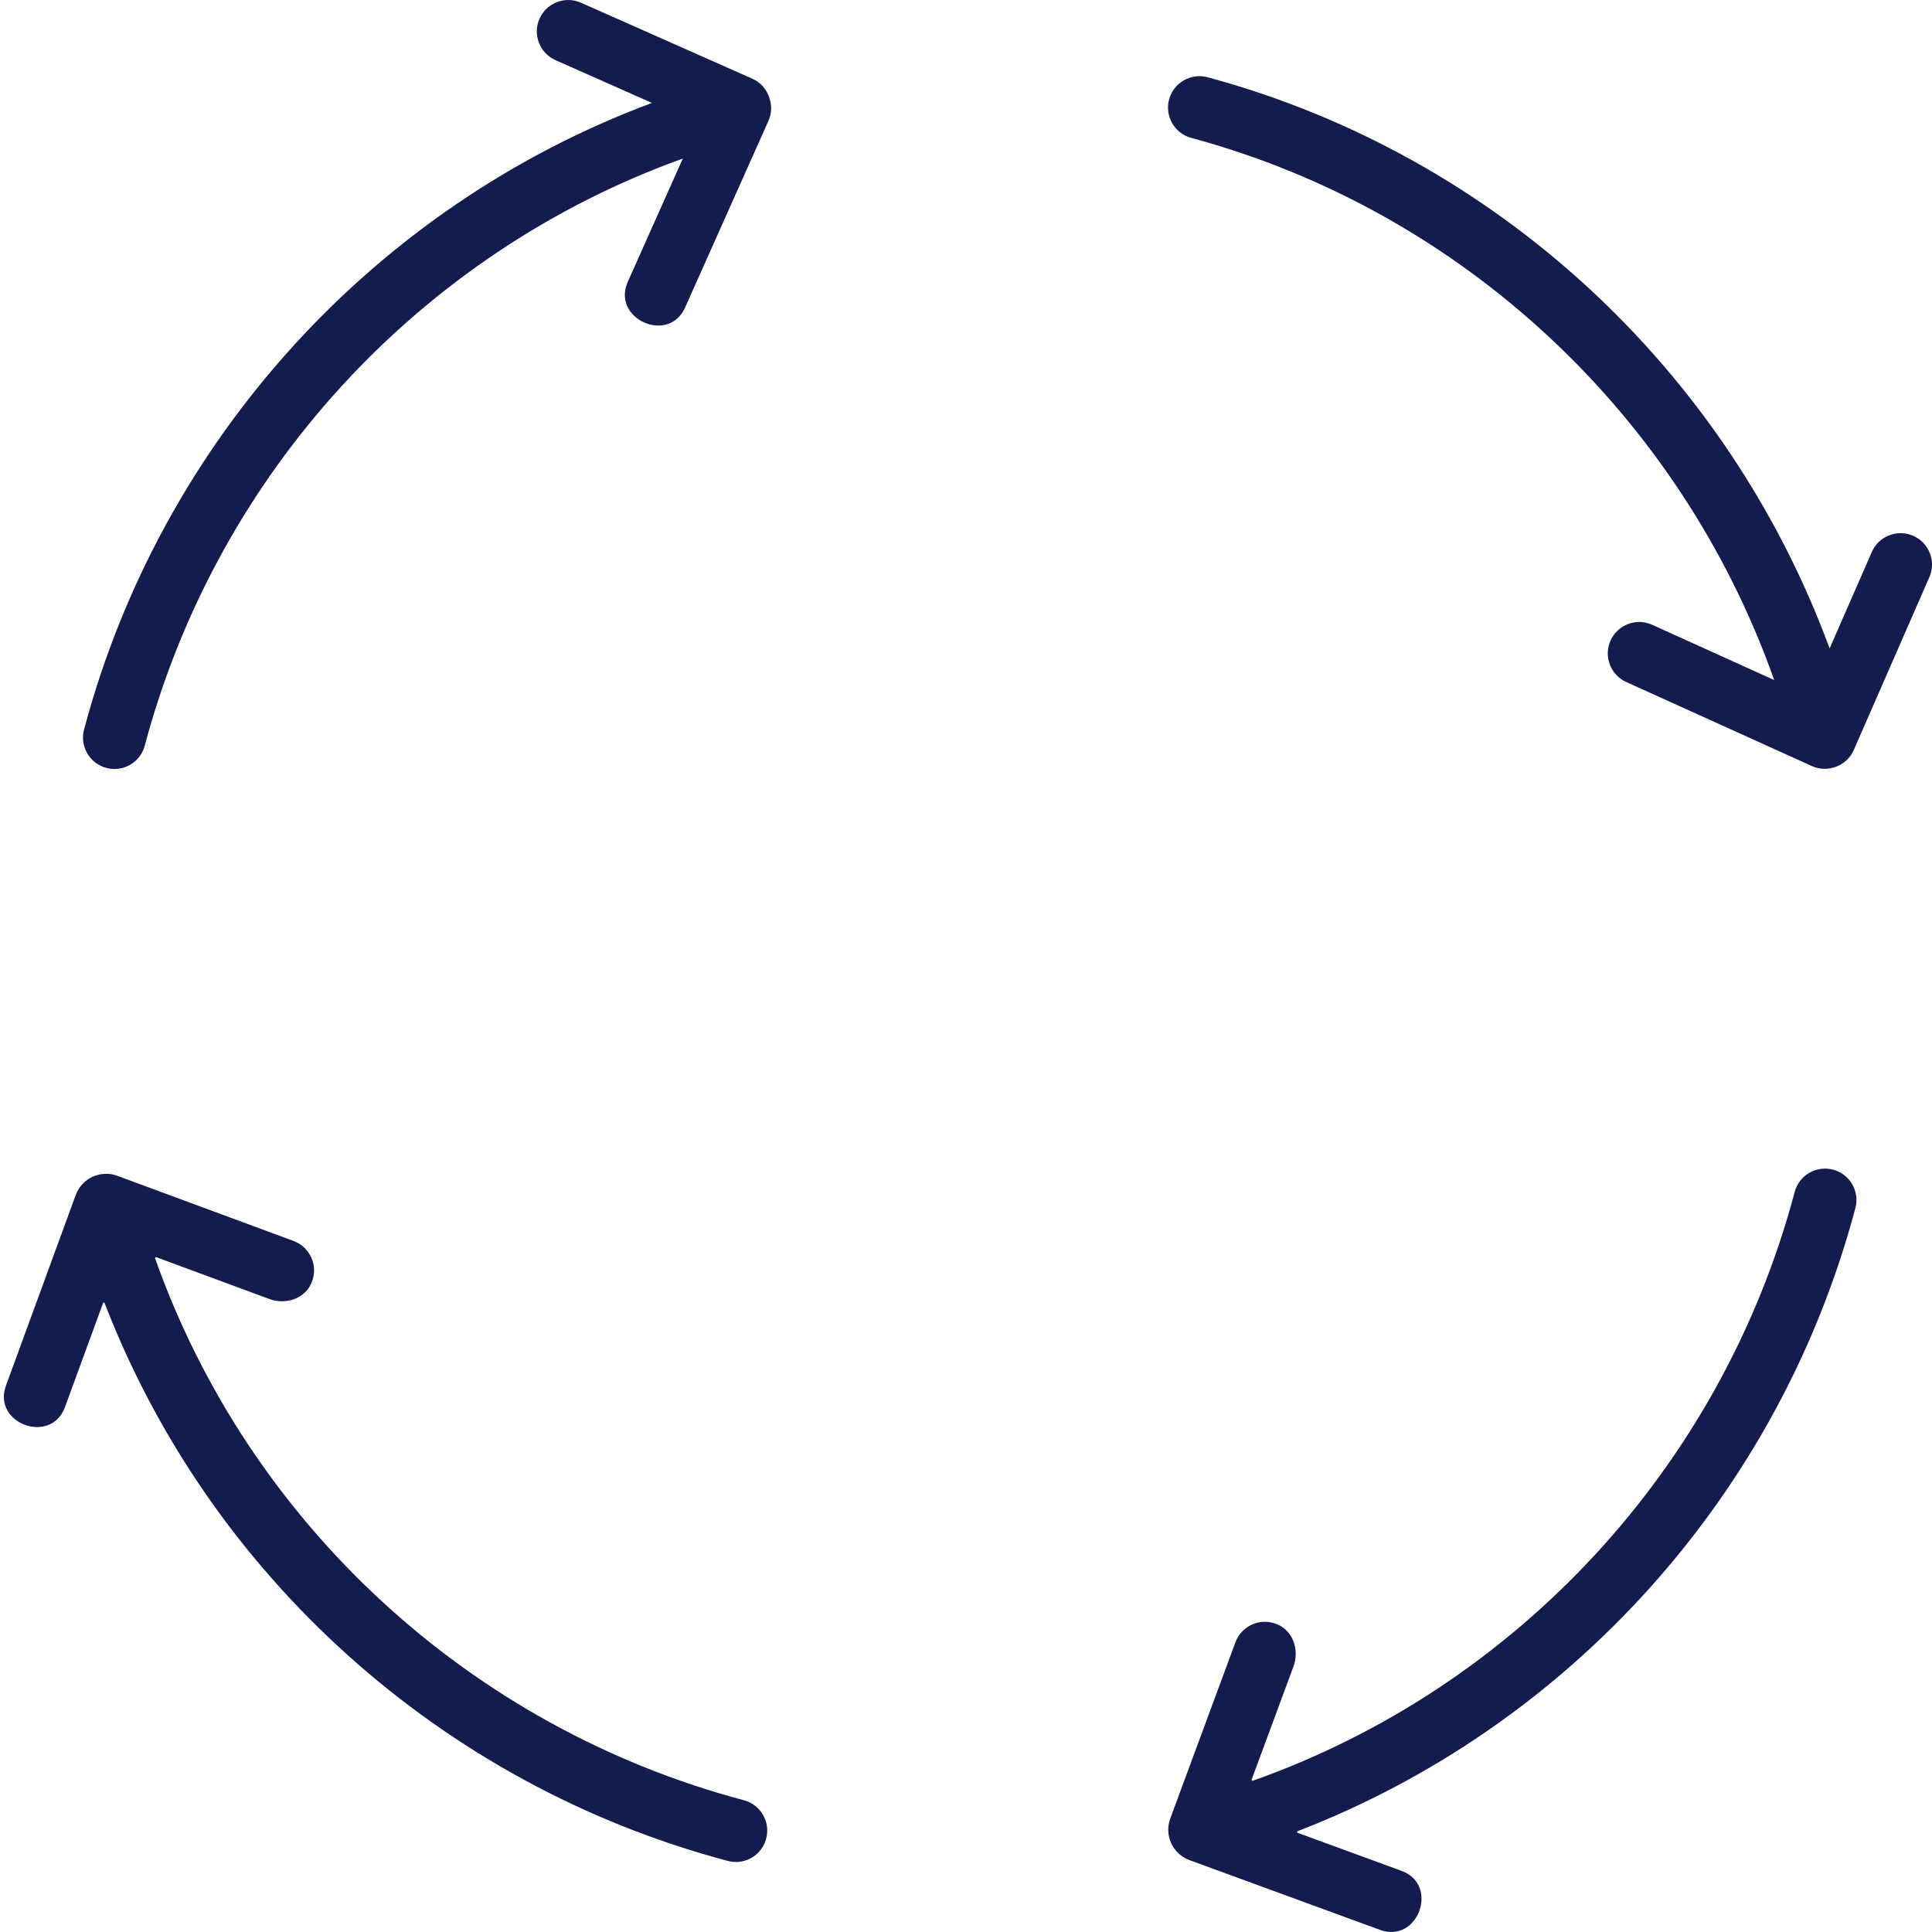 <svg xmlns="http://www.w3.org/2000/svg" xmlns:xlink="http://www.w3.org/1999/xlink" xmlns:svgjs="http://svgjs.com/svgjs" width="512" height="512" x="0" y="0" viewBox="0 0 123.014 123.014" style="enable-background:new 0 0 512 512" xml:space="preserve" class=""><g><path d="m47.925 5.022-10.934-4.849c-1.007-.449-2.191.008-2.639 1.018s.008 2.191 1.018 2.639l6.141 2.724c-17.623 6.557-31.246 21.432-36.158 39.894-.284 1.067.351 2.163 1.418 2.447.172.046.345.068.516.068.884 0 1.693-.592 1.931-1.486 4.631-17.404 17.565-31.384 34.258-37.382l-3.505 7.852c-1.046 2.344 2.595 3.998 3.652 1.631l5.318-11.912c.427-.956-.036-2.211-1.016-2.644z" fill="#141b4d" data-original="#000000" class=""></path><path d="m121.815 34.116c-1.012-.442-2.191.019-2.634 1.031l-2.686 6.142c-6.519-17.725-21.283-31.426-39.604-36.37-1.061-.285-2.164.343-2.452 1.409s.344 2.165 1.41 2.452c17.282 4.664 31.165 17.698 37.118 34.52l-7.771-3.519c-1.007-.454-2.191-.009-2.647.997-.456 1.007-.009 2.191.997 2.647l11.828 5.355c1.001.451 2.219-.017 2.658-1.021l4.815-11.012c.442-1.01-.02-2.189-1.032-2.631z" fill="#141b4d" data-original="#000000" class=""></path><path d="m116.718 74.476c-1.066-.285-2.163.351-2.447 1.419-4.648 17.496-17.685 31.535-34.501 37.487-.046.016-.091-.029-.074-.075l2.663-7.203c.355-.96.039-2.108-.861-2.596-1.096-.593-2.42-.066-2.837 1.061l-4.149 11.223c-.394 1.064.156 2.255 1.222 2.645l12.134 4.442c2.427.887 3.793-2.87 1.375-3.756l-6.621-2.424c-.049-.018-.049-.085-.001-.104 17.316-6.681 30.667-21.428 35.514-39.673.286-1.067-.349-2.163-1.417-2.446-1.066-.285 1.068.283 0 0z" fill="#141b4d" data-original="#000000" class=""></path><path d="m48.783 117.071c.285-1.066-.351-2.163-1.419-2.447-17.496-4.648-31.535-17.685-37.487-34.501-.016-.046.029-.091.075-.074l7.203 2.663c.96.355 2.108.039 2.596-.861.593-1.096.066-2.42-1.061-2.837l-11.223-4.149c-1.064-.394-2.255.156-2.645 1.222l-4.442 12.134c-.887 2.427 2.87 3.793 3.756 1.375l2.424-6.621c.018-.049.085-.049.104-.001 6.681 17.316 21.428 30.667 39.673 35.514 1.067.286 2.163-.349 2.446-1.417.285-1.066-.283 1.068 0 0z" fill="#141b4d" data-original="#000000" class=""></path></g></svg>
